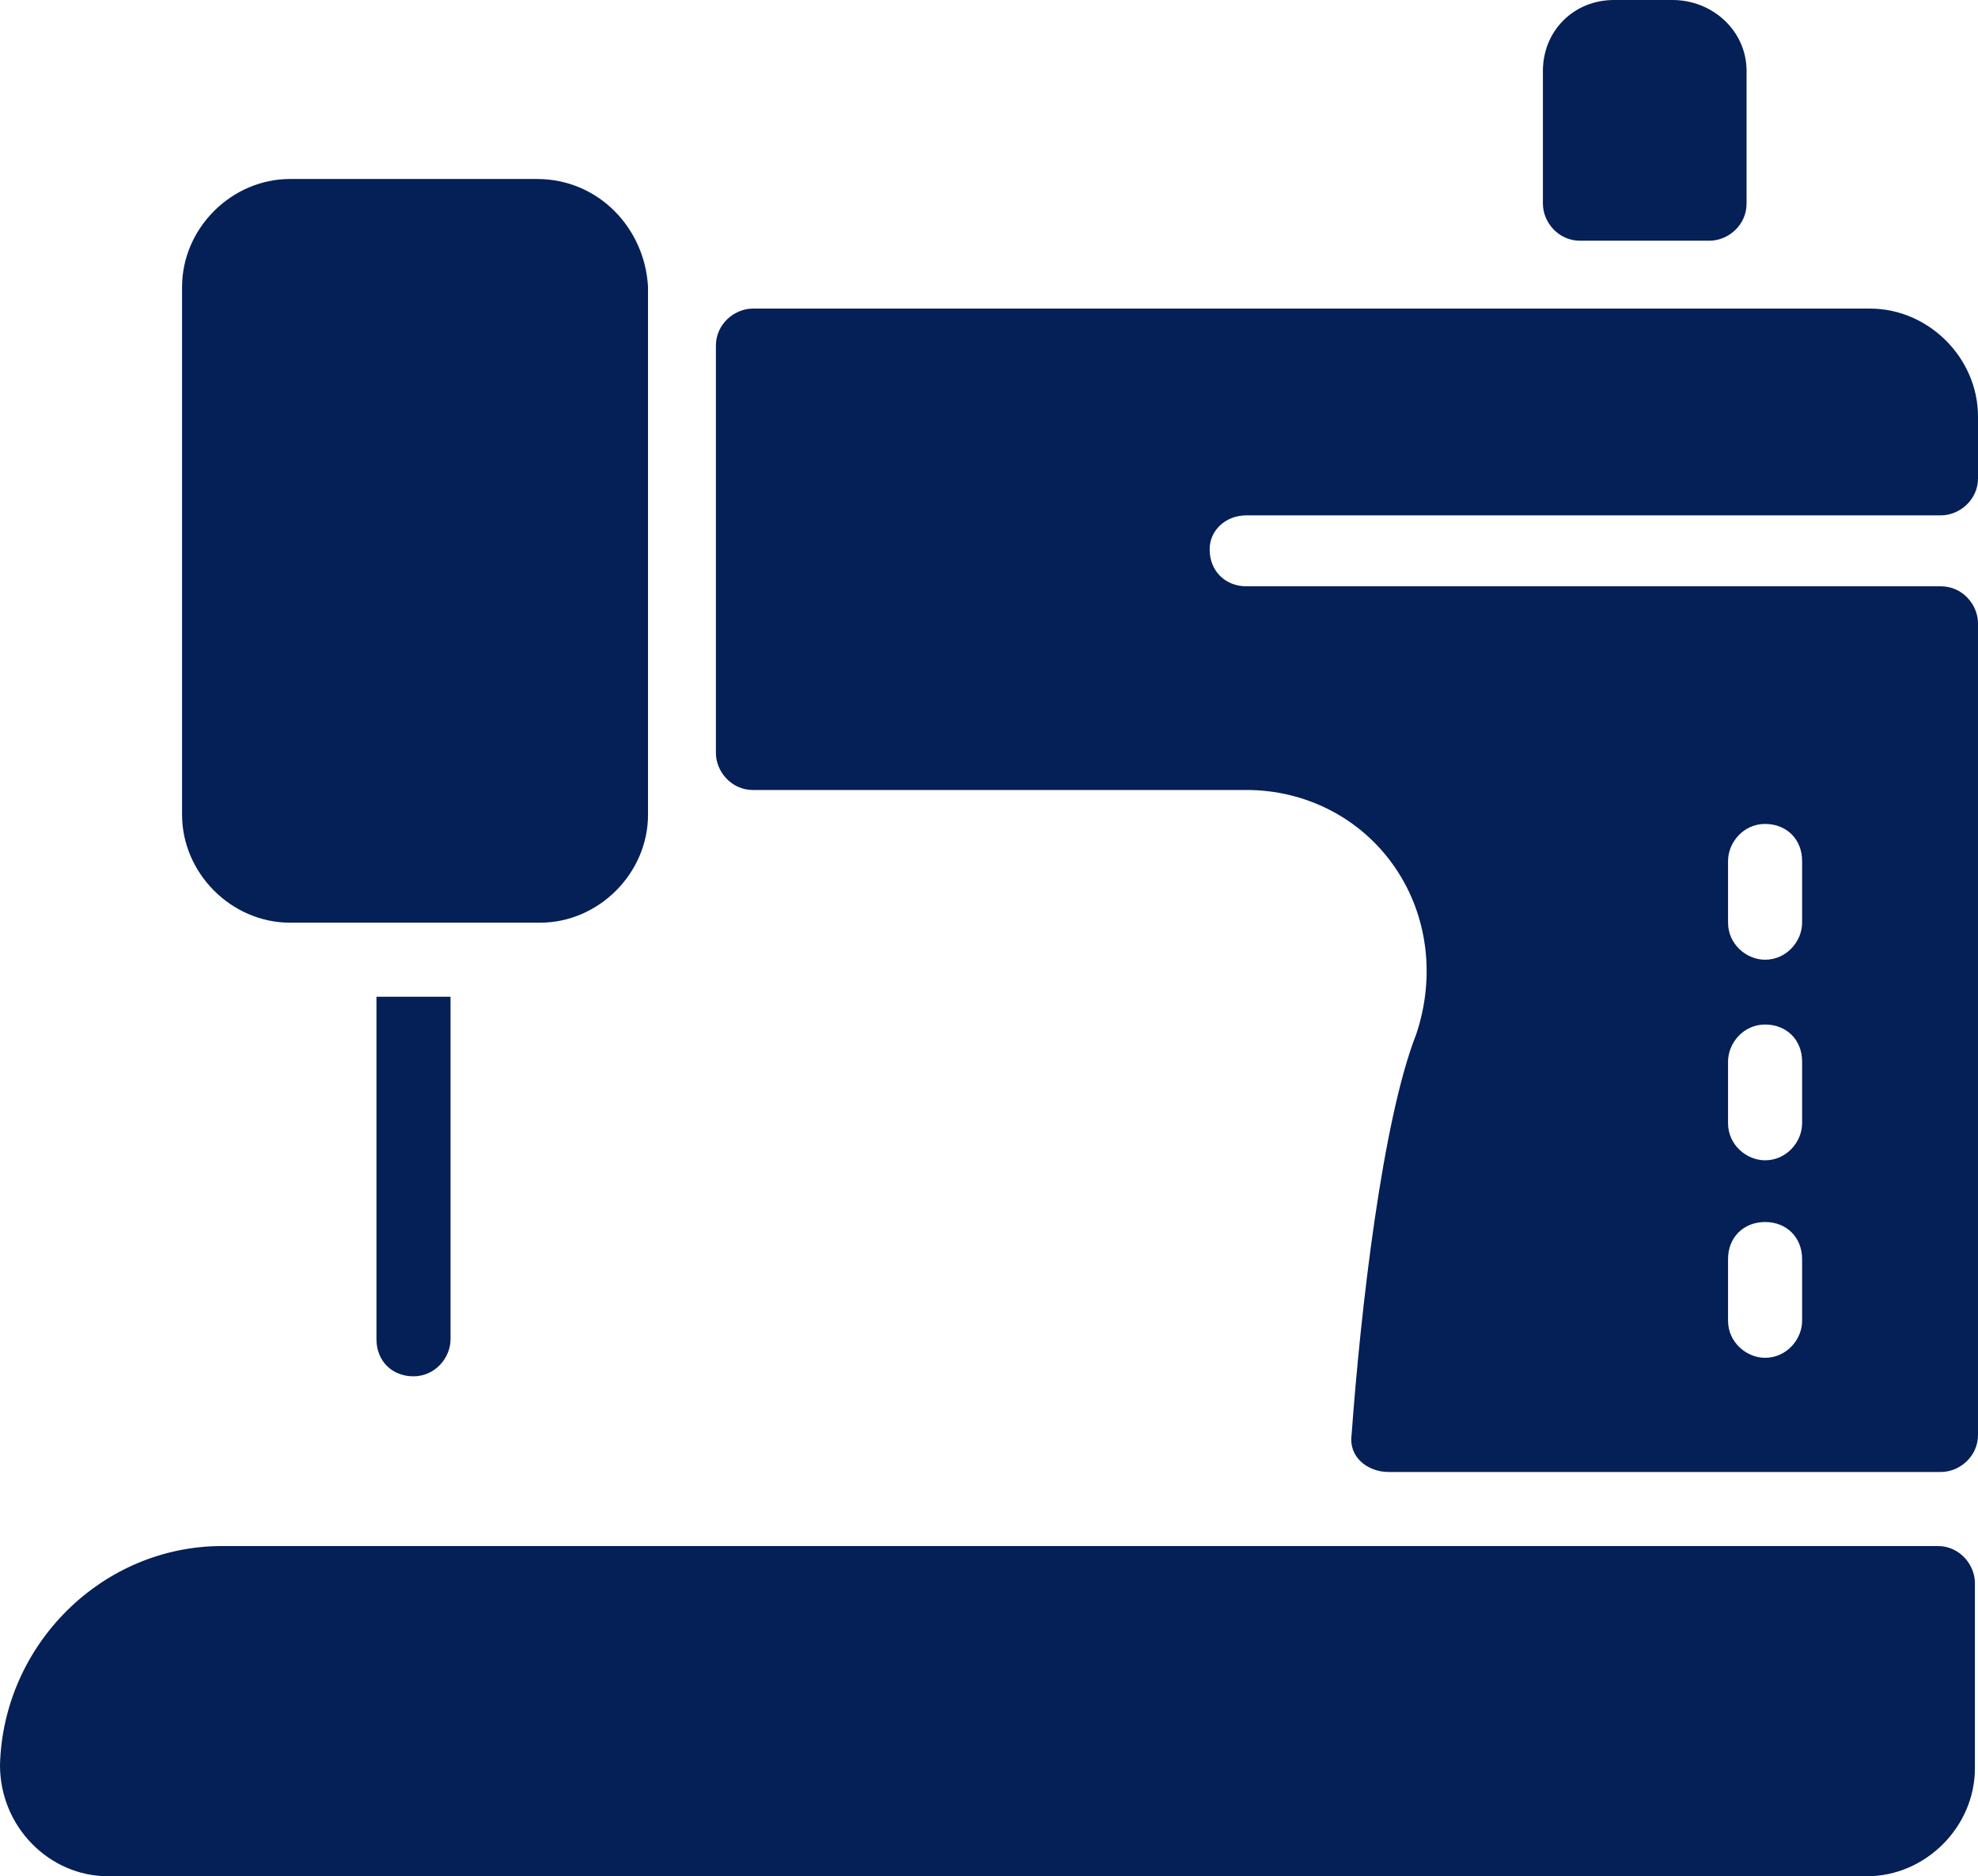 <svg viewBox="0 0 512.8 486.4" xmlns="http://www.w3.org/2000/svg" data-name="Ebene 2" id="Ebene_2">
  <defs>
    <style>
      .cls-1 {
        fill: #051f57;
        stroke-width: 0px;
      }
    </style>
  </defs>
  <g data-name="Layer 1" id="Layer_1">
    <g>
      <path d="M116.8,258.4v88.8c0,4.8-4,9.6-9.6,9.6s-9.6-4-9.6-9.6v-88.8h19.2Z" class="cls-1"></path>
      <path d="M57.6,400.8c-31.2,0-56.8,25.6-57.6,56.8,0,16,12.8,28.8,28,28.8h456c15.2,0,28-12.8,28-28v-48c0-4.8-4-9.6-9.6-9.6H57.6ZM323.2,133.6h180c4.8,0,9.6-4,9.6-9.6v-16c0-15.2-12.8-28-28-28H195.2c-4.8,0-9.6,4-9.6,9.6v105.6c0,4.8,4,9.6,9.6,9.6h128c15.2,0,29.6,7.2,38.4,20s10.4,28.8,5.6,43.2c-8.8,22.4-14.4,71.2-16.8,104-.8,5.6,4,9.6,9.6,9.6h143.2c4.8,0,9.6-4,9.6-9.6v-210.4c0-4.8-4-9.6-9.6-9.6h-180c-5.6,0-9.6-4-9.6-9.6,0-4.8,4-8.8,9.6-8.8h0ZM448,223.2c0-4.8,4-9.6,9.6-9.6s9.6,4,9.6,9.6v16c0,4.8-4,9.6-9.6,9.6-4.8,0-9.6-4-9.6-9.6v-16ZM448,275.2c0-4.8,4-9.6,9.6-9.6s9.6,4,9.6,9.6v16c0,4.8-4,9.6-9.6,9.6-4.8,0-9.6-4-9.6-9.6v-16ZM448,326.4c0-5.6,4-9.6,9.6-9.6s9.6,4,9.6,9.6v16c0,4.8-4,9.6-9.6,9.6-4.8,0-9.6-4-9.6-9.6v-16ZM139.2,46.4h-64c-15.2,0-28,12.8-28,28v136.8c0,15.2,12.8,28,28,28h64.8c15.2,0,28-12.8,28-28V74.4c-.8-15.2-12.8-28-28.8-28ZM433.6,0h-15.2c-10.4,0-18.4,8-18.4,18.4v34.4c0,4.8,4,9.6,9.6,9.6h33.6c4.8,0,9.6-4,9.6-9.6V18.4C452.8,8,444,0,433.6,0Z" class="cls-1"></path>
    </g>
  </g>
</svg>